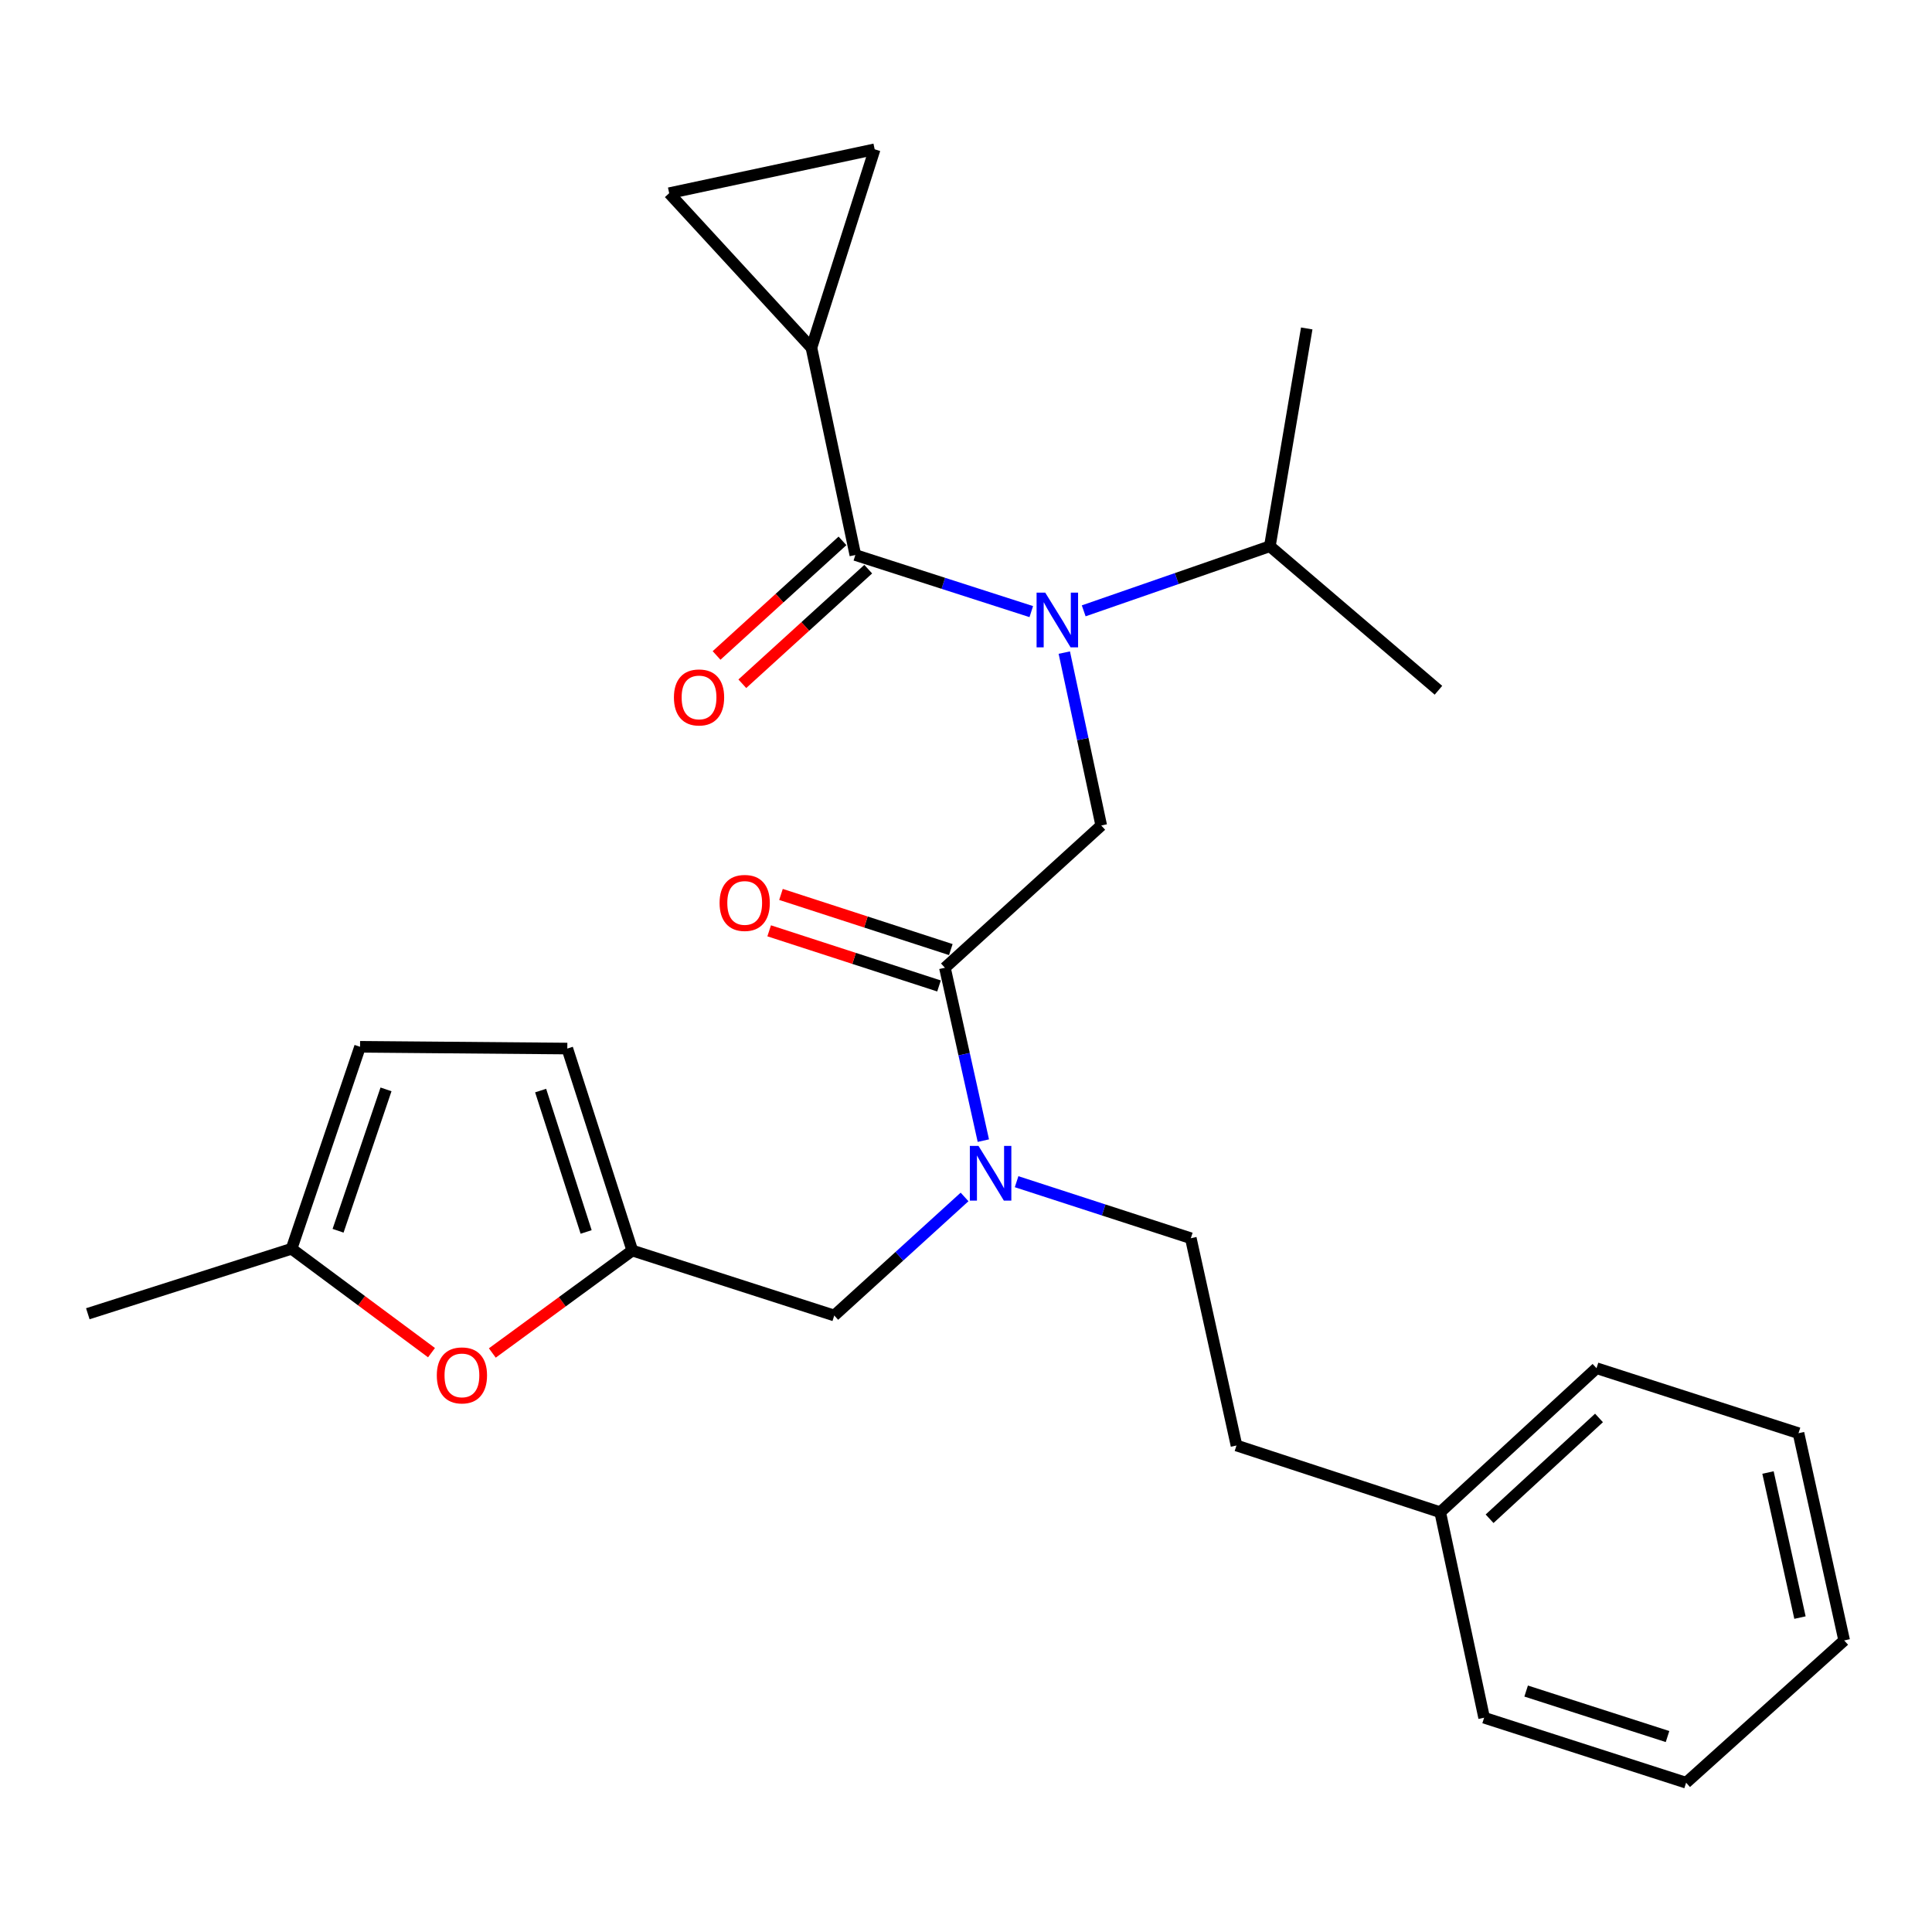 <?xml version='1.0' encoding='iso-8859-1'?>
<svg version='1.1' baseProfile='full'
              xmlns='http://www.w3.org/2000/svg'
                      xmlns:rdkit='http://www.rdkit.org/xml'
                      xmlns:xlink='http://www.w3.org/1999/xlink'
                  xml:space='preserve'
width='1000px' height='1000px' viewBox='0 0 1000 1000'>
<!-- END OF HEADER -->
<rect style='opacity:1.0;fill:#FFFFFF;stroke:none' width='1000' height='1000' x='0' y='0'> </rect>
<path class='bond-0' d='M 419.998,180.002 L 346.365,100' style='fill:none;fill-rule:evenodd;stroke:#000000;stroke-width:6px;stroke-linecap:butt;stroke-linejoin:miter;stroke-opacity:1' />
<path class='bond-1' d='M 419.998,180.002 L 452.727,77.271' style='fill:none;fill-rule:evenodd;stroke:#000000;stroke-width:6px;stroke-linecap:butt;stroke-linejoin:miter;stroke-opacity:1' />
<path class='bond-2' d='M 419.998,180.002 L 442.727,287.277' style='fill:none;fill-rule:evenodd;stroke:#000000;stroke-width:6px;stroke-linecap:butt;stroke-linejoin:miter;stroke-opacity:1' />
<path class='bond-3' d='M 489.087,500.913 L 499.031,545.652' style='fill:none;fill-rule:evenodd;stroke:#000000;stroke-width:6px;stroke-linecap:butt;stroke-linejoin:miter;stroke-opacity:1' />
<path class='bond-3' d='M 499.031,545.652 L 508.976,590.391' style='fill:none;fill-rule:evenodd;stroke:#0000FF;stroke-width:6px;stroke-linecap:butt;stroke-linejoin:miter;stroke-opacity:1' />
<path class='bond-4' d='M 489.087,500.913 L 570.002,427.27' style='fill:none;fill-rule:evenodd;stroke:#000000;stroke-width:6px;stroke-linecap:butt;stroke-linejoin:miter;stroke-opacity:1' />
<path class='bond-5' d='M 492.144,491.496 L 448.189,477.227' style='fill:none;fill-rule:evenodd;stroke:#000000;stroke-width:6px;stroke-linecap:butt;stroke-linejoin:miter;stroke-opacity:1' />
<path class='bond-5' d='M 448.189,477.227 L 404.234,462.958' style='fill:none;fill-rule:evenodd;stroke:#FF0000;stroke-width:6px;stroke-linecap:butt;stroke-linejoin:miter;stroke-opacity:1' />
<path class='bond-5' d='M 486.029,510.331 L 442.075,496.062' style='fill:none;fill-rule:evenodd;stroke:#000000;stroke-width:6px;stroke-linecap:butt;stroke-linejoin:miter;stroke-opacity:1' />
<path class='bond-5' d='M 442.075,496.062 L 398.12,481.793' style='fill:none;fill-rule:evenodd;stroke:#FF0000;stroke-width:6px;stroke-linecap:butt;stroke-linejoin:miter;stroke-opacity:1' />
<path class='bond-6' d='M 570.002,427.27 L 560.441,382.528' style='fill:none;fill-rule:evenodd;stroke:#000000;stroke-width:6px;stroke-linecap:butt;stroke-linejoin:miter;stroke-opacity:1' />
<path class='bond-6' d='M 560.441,382.528 L 550.88,337.787' style='fill:none;fill-rule:evenodd;stroke:#0000FF;stroke-width:6px;stroke-linecap:butt;stroke-linejoin:miter;stroke-opacity:1' />
<path class='bond-7' d='M 533.788,316.57 L 488.257,301.923' style='fill:none;fill-rule:evenodd;stroke:#0000FF;stroke-width:6px;stroke-linecap:butt;stroke-linejoin:miter;stroke-opacity:1' />
<path class='bond-7' d='M 488.257,301.923 L 442.727,287.277' style='fill:none;fill-rule:evenodd;stroke:#000000;stroke-width:6px;stroke-linecap:butt;stroke-linejoin:miter;stroke-opacity:1' />
<path class='bond-8' d='M 560.924,316.171 L 609.1,299.452' style='fill:none;fill-rule:evenodd;stroke:#0000FF;stroke-width:6px;stroke-linecap:butt;stroke-linejoin:miter;stroke-opacity:1' />
<path class='bond-8' d='M 609.1,299.452 L 657.276,282.733' style='fill:none;fill-rule:evenodd;stroke:#000000;stroke-width:6px;stroke-linecap:butt;stroke-linejoin:miter;stroke-opacity:1' />
<path class='bond-9' d='M 436.062,279.954 L 403.477,309.61' style='fill:none;fill-rule:evenodd;stroke:#000000;stroke-width:6px;stroke-linecap:butt;stroke-linejoin:miter;stroke-opacity:1' />
<path class='bond-9' d='M 403.477,309.61 L 370.893,339.266' style='fill:none;fill-rule:evenodd;stroke:#FF0000;stroke-width:6px;stroke-linecap:butt;stroke-linejoin:miter;stroke-opacity:1' />
<path class='bond-9' d='M 449.391,294.599 L 416.806,324.255' style='fill:none;fill-rule:evenodd;stroke:#000000;stroke-width:6px;stroke-linecap:butt;stroke-linejoin:miter;stroke-opacity:1' />
<path class='bond-9' d='M 416.806,324.255 L 384.222,353.911' style='fill:none;fill-rule:evenodd;stroke:#FF0000;stroke-width:6px;stroke-linecap:butt;stroke-linejoin:miter;stroke-opacity:1' />
<path class='bond-10' d='M 346.365,100 L 452.727,77.271' style='fill:none;fill-rule:evenodd;stroke:#000000;stroke-width:6px;stroke-linecap:butt;stroke-linejoin:miter;stroke-opacity:1' />
<path class='bond-11' d='M 657.276,282.733 L 676.364,170.002' style='fill:none;fill-rule:evenodd;stroke:#000000;stroke-width:6px;stroke-linecap:butt;stroke-linejoin:miter;stroke-opacity:1' />
<path class='bond-12' d='M 657.276,282.733 L 744.539,357.279' style='fill:none;fill-rule:evenodd;stroke:#000000;stroke-width:6px;stroke-linecap:butt;stroke-linejoin:miter;stroke-opacity:1' />
<path class='bond-13' d='M 431.813,680.907 L 327.278,647.276' style='fill:none;fill-rule:evenodd;stroke:#000000;stroke-width:6px;stroke-linecap:butt;stroke-linejoin:miter;stroke-opacity:1' />
<path class='bond-14' d='M 431.813,680.907 L 465.533,650.222' style='fill:none;fill-rule:evenodd;stroke:#000000;stroke-width:6px;stroke-linecap:butt;stroke-linejoin:miter;stroke-opacity:1' />
<path class='bond-14' d='M 465.533,650.222 L 499.254,619.537' style='fill:none;fill-rule:evenodd;stroke:#0000FF;stroke-width:6px;stroke-linecap:butt;stroke-linejoin:miter;stroke-opacity:1' />
<path class='bond-15' d='M 526.192,611.644 L 571.277,626.275' style='fill:none;fill-rule:evenodd;stroke:#0000FF;stroke-width:6px;stroke-linecap:butt;stroke-linejoin:miter;stroke-opacity:1' />
<path class='bond-15' d='M 571.277,626.275 L 616.362,640.906' style='fill:none;fill-rule:evenodd;stroke:#000000;stroke-width:6px;stroke-linecap:butt;stroke-linejoin:miter;stroke-opacity:1' />
<path class='bond-16' d='M 223.345,700.132 L 187.13,673.248' style='fill:none;fill-rule:evenodd;stroke:#FF0000;stroke-width:6px;stroke-linecap:butt;stroke-linejoin:miter;stroke-opacity:1' />
<path class='bond-16' d='M 187.13,673.248 L 150.914,646.363' style='fill:none;fill-rule:evenodd;stroke:#000000;stroke-width:6px;stroke-linecap:butt;stroke-linejoin:miter;stroke-opacity:1' />
<path class='bond-17' d='M 254.823,700.307 L 291.05,673.791' style='fill:none;fill-rule:evenodd;stroke:#FF0000;stroke-width:6px;stroke-linecap:butt;stroke-linejoin:miter;stroke-opacity:1' />
<path class='bond-17' d='M 291.05,673.791 L 327.278,647.276' style='fill:none;fill-rule:evenodd;stroke:#000000;stroke-width:6px;stroke-linecap:butt;stroke-linejoin:miter;stroke-opacity:1' />
<path class='bond-18' d='M 150.914,646.363 L 186.361,541.816' style='fill:none;fill-rule:evenodd;stroke:#000000;stroke-width:6px;stroke-linecap:butt;stroke-linejoin:miter;stroke-opacity:1' />
<path class='bond-18' d='M 174.985,637.039 L 199.798,563.857' style='fill:none;fill-rule:evenodd;stroke:#000000;stroke-width:6px;stroke-linecap:butt;stroke-linejoin:miter;stroke-opacity:1' />
<path class='bond-19' d='M 150.914,646.363 L 45.455,679.994' style='fill:none;fill-rule:evenodd;stroke:#000000;stroke-width:6px;stroke-linecap:butt;stroke-linejoin:miter;stroke-opacity:1' />
<path class='bond-20' d='M 186.361,541.816 L 293.635,542.729' style='fill:none;fill-rule:evenodd;stroke:#000000;stroke-width:6px;stroke-linecap:butt;stroke-linejoin:miter;stroke-opacity:1' />
<path class='bond-21' d='M 293.635,542.729 L 327.278,647.276' style='fill:none;fill-rule:evenodd;stroke:#000000;stroke-width:6px;stroke-linecap:butt;stroke-linejoin:miter;stroke-opacity:1' />
<path class='bond-21' d='M 279.831,564.477 L 303.381,637.66' style='fill:none;fill-rule:evenodd;stroke:#000000;stroke-width:6px;stroke-linecap:butt;stroke-linejoin:miter;stroke-opacity:1' />
<path class='bond-22' d='M 745.453,782.725 L 640.004,748.181' style='fill:none;fill-rule:evenodd;stroke:#000000;stroke-width:6px;stroke-linecap:butt;stroke-linejoin:miter;stroke-opacity:1' />
<path class='bond-23' d='M 745.453,782.725 L 826.357,708.18' style='fill:none;fill-rule:evenodd;stroke:#000000;stroke-width:6px;stroke-linecap:butt;stroke-linejoin:miter;stroke-opacity:1' />
<path class='bond-23' d='M 771.007,786.107 L 827.64,733.925' style='fill:none;fill-rule:evenodd;stroke:#000000;stroke-width:6px;stroke-linecap:butt;stroke-linejoin:miter;stroke-opacity:1' />
<path class='bond-24' d='M 745.453,782.725 L 768.181,889.087' style='fill:none;fill-rule:evenodd;stroke:#000000;stroke-width:6px;stroke-linecap:butt;stroke-linejoin:miter;stroke-opacity:1' />
<path class='bond-25' d='M 616.362,640.906 L 640.004,748.181' style='fill:none;fill-rule:evenodd;stroke:#000000;stroke-width:6px;stroke-linecap:butt;stroke-linejoin:miter;stroke-opacity:1' />
<path class='bond-26' d='M 826.357,708.18 L 930.903,741.822' style='fill:none;fill-rule:evenodd;stroke:#000000;stroke-width:6px;stroke-linecap:butt;stroke-linejoin:miter;stroke-opacity:1' />
<path class='bond-27' d='M 768.181,889.087 L 872.728,922.729' style='fill:none;fill-rule:evenodd;stroke:#000000;stroke-width:6px;stroke-linecap:butt;stroke-linejoin:miter;stroke-opacity:1' />
<path class='bond-27' d='M 789.929,875.283 L 863.112,898.832' style='fill:none;fill-rule:evenodd;stroke:#000000;stroke-width:6px;stroke-linecap:butt;stroke-linejoin:miter;stroke-opacity:1' />
<path class='bond-28' d='M 930.903,741.822 L 954.545,849.086' style='fill:none;fill-rule:evenodd;stroke:#000000;stroke-width:6px;stroke-linecap:butt;stroke-linejoin:miter;stroke-opacity:1' />
<path class='bond-28' d='M 915.111,762.174 L 931.661,837.259' style='fill:none;fill-rule:evenodd;stroke:#000000;stroke-width:6px;stroke-linecap:butt;stroke-linejoin:miter;stroke-opacity:1' />
<path class='bond-29' d='M 872.728,922.729 L 954.545,849.086' style='fill:none;fill-rule:evenodd;stroke:#000000;stroke-width:6px;stroke-linecap:butt;stroke-linejoin:miter;stroke-opacity:1' />
<path  class='atom-3' d='M 372.453 467.351
Q 372.453 460.551, 375.813 456.751
Q 379.173 452.951, 385.453 452.951
Q 391.733 452.951, 395.093 456.751
Q 398.453 460.551, 398.453 467.351
Q 398.453 474.231, 395.053 478.151
Q 391.653 482.031, 385.453 482.031
Q 379.213 482.031, 375.813 478.151
Q 372.453 474.271, 372.453 467.351
M 385.453 478.831
Q 389.773 478.831, 392.093 475.951
Q 394.453 473.031, 394.453 467.351
Q 394.453 461.791, 392.093 458.991
Q 389.773 456.151, 385.453 456.151
Q 381.133 456.151, 378.773 458.951
Q 376.453 461.751, 376.453 467.351
Q 376.453 473.071, 378.773 475.951
Q 381.133 478.831, 385.453 478.831
' fill='#FF0000'/>
<path  class='atom-4' d='M 541.013 306.748
L 550.293 321.748
Q 551.213 323.228, 552.693 325.908
Q 554.173 328.588, 554.253 328.748
L 554.253 306.748
L 558.013 306.748
L 558.013 335.068
L 554.133 335.068
L 544.173 318.668
Q 543.013 316.748, 541.773 314.548
Q 540.573 312.348, 540.213 311.668
L 540.213 335.068
L 536.533 335.068
L 536.533 306.748
L 541.013 306.748
' fill='#0000FF'/>
<path  class='atom-6' d='M 348.822 360.989
Q 348.822 354.189, 352.182 350.389
Q 355.542 346.589, 361.822 346.589
Q 368.102 346.589, 371.462 350.389
Q 374.822 354.189, 374.822 360.989
Q 374.822 367.869, 371.422 371.789
Q 368.022 375.669, 361.822 375.669
Q 355.582 375.669, 352.182 371.789
Q 348.822 367.909, 348.822 360.989
M 361.822 372.469
Q 366.142 372.469, 368.462 369.589
Q 370.822 366.669, 370.822 360.989
Q 370.822 355.429, 368.462 352.629
Q 366.142 349.789, 361.822 349.789
Q 357.502 349.789, 355.142 352.589
Q 352.822 355.389, 352.822 360.989
Q 352.822 366.709, 355.142 369.589
Q 357.502 372.469, 361.822 372.469
' fill='#FF0000'/>
<path  class='atom-11' d='M 506.469 593.115
L 515.749 608.115
Q 516.669 609.595, 518.149 612.275
Q 519.629 614.955, 519.709 615.115
L 519.709 593.115
L 523.469 593.115
L 523.469 621.435
L 519.589 621.435
L 509.629 605.035
Q 508.469 603.115, 507.229 600.915
Q 506.029 598.715, 505.669 598.035
L 505.669 621.435
L 501.989 621.435
L 501.989 593.115
L 506.469 593.115
' fill='#0000FF'/>
<path  class='atom-14' d='M 226.09 711.901
Q 226.09 705.101, 229.45 701.301
Q 232.81 697.501, 239.09 697.501
Q 245.37 697.501, 248.73 701.301
Q 252.09 705.101, 252.09 711.901
Q 252.09 718.781, 248.69 722.701
Q 245.29 726.581, 239.09 726.581
Q 232.85 726.581, 229.45 722.701
Q 226.09 718.821, 226.09 711.901
M 239.09 723.381
Q 243.41 723.381, 245.73 720.501
Q 248.09 717.581, 248.09 711.901
Q 248.09 706.341, 245.73 703.541
Q 243.41 700.701, 239.09 700.701
Q 234.77 700.701, 232.41 703.501
Q 230.09 706.301, 230.09 711.901
Q 230.09 717.621, 232.41 720.501
Q 234.77 723.381, 239.09 723.381
' fill='#FF0000'/>
</svg>
